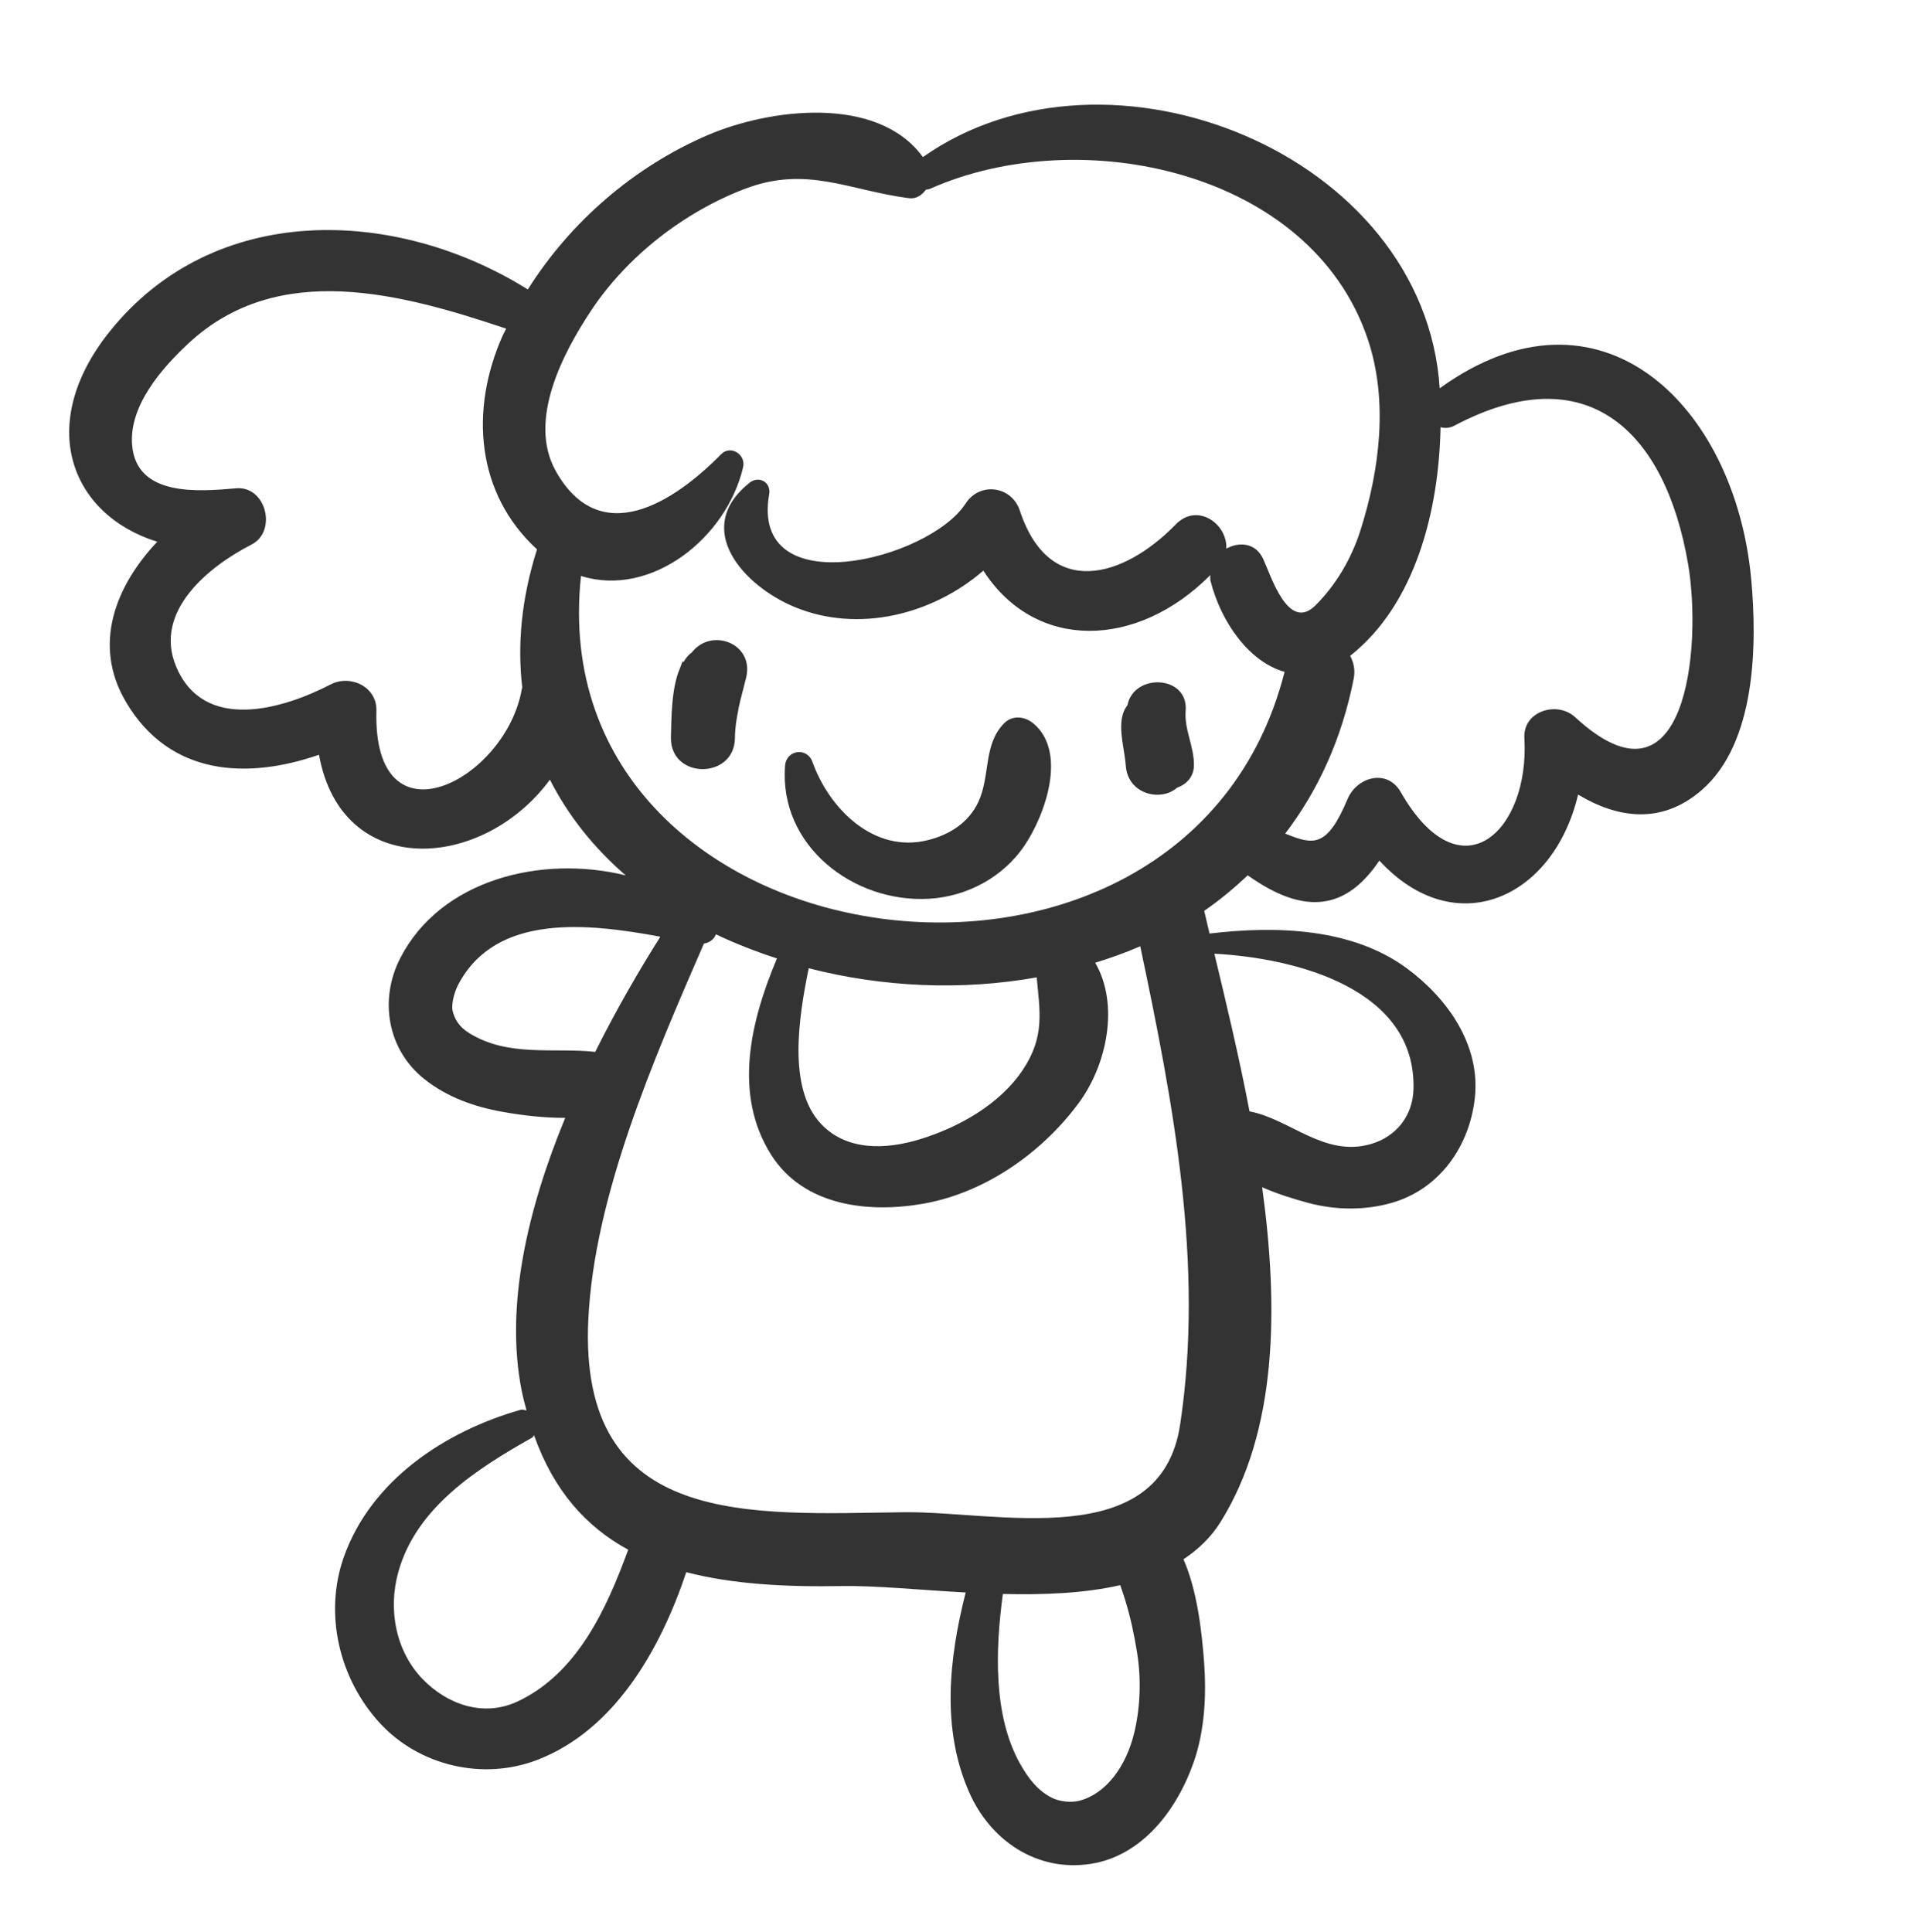 <?xml version="1.0" encoding="UTF-8" standalone="no"?>
<!DOCTYPE svg PUBLIC "-//W3C//DTD SVG 1.1//EN" "http://www.w3.org/Graphics/SVG/1.1/DTD/svg11.dtd">
<svg width="100%" height="100%" viewBox="0 0 203 204" version="1.1" xmlns="http://www.w3.org/2000/svg" xmlns:xlink="http://www.w3.org/1999/xlink" xml:space="preserve" xmlns:serif="http://www.serif.com/" style="fill-rule:evenodd;clip-rule:evenodd;stroke-linejoin:round;stroke-miterlimit:1.414;">
    <g id="Artboard1" transform="matrix(1,0,0,1,-11.507,-4.396)">
        <rect x="11.507" y="4.396" width="202.498" height="203.944" style="fill:none;"/>
        <g transform="matrix(3.707,0,0,3.707,-748.173,-1463.68)">
            <g transform="matrix(1,0,0,1,249.786,429.678)">
                <path d="M0,-13.225C-0.509,-13.695 -1.491,-13.402 -1.445,-12.626C-1.29,-9.979 -3.256,-8.105 -4.965,-11.09C-5.358,-11.775 -6.22,-11.515 -6.481,-10.892C-7.072,-9.479 -7.466,-9.591 -8.256,-9.909C-7.34,-11.109 -6.652,-12.568 -6.305,-14.322C-6.255,-14.575 -6.31,-14.788 -6.406,-14.972C-4.543,-16.442 -3.878,-19.122 -3.832,-21.482C-3.707,-21.45 -3.572,-21.456 -3.443,-21.524C0.322,-23.523 2.567,-21.397 3.218,-17.58C3.618,-15.232 3.172,-10.296 0,-13.225M-28.31,-17.246C-26.313,-16.621 -24.165,-18.325 -23.693,-20.345C-23.609,-20.704 -24.05,-20.989 -24.322,-20.711C-25.671,-19.336 -27.772,-17.985 -29.031,-20.24C-29.836,-21.683 -28.814,-23.609 -28.022,-24.804C-26.994,-26.354 -25.373,-27.611 -23.644,-28.271C-21.879,-28.945 -20.677,-28.225 -18.974,-28.006C-18.761,-27.978 -18.601,-28.093 -18.489,-28.247C-18.446,-28.252 -18.403,-28.259 -18.361,-28.277C-14.104,-30.167 -7.533,-28.81 -5.908,-23.999C-5.313,-22.239 -5.566,-20.262 -6.117,-18.534C-6.371,-17.741 -6.805,-16.997 -7.393,-16.41C-8.167,-15.638 -8.656,-17.24 -8.883,-17.731C-9.098,-18.196 -9.57,-18.225 -9.933,-18.025C-9.896,-18.724 -10.754,-19.352 -11.376,-18.712C-12.849,-17.195 -14.972,-16.558 -15.812,-19.106C-16.045,-19.811 -16.953,-19.936 -17.358,-19.308C-18.393,-17.704 -23.5,-16.417 -22.951,-19.574C-22.891,-19.917 -23.244,-20.114 -23.511,-19.9C-25.156,-18.586 -23.675,-16.965 -22.236,-16.366C-20.411,-15.606 -18.296,-16.148 -16.852,-17.398C-15.37,-15.098 -12.477,-15.167 -10.39,-17.27C-10.388,-17.214 -10.396,-17.159 -10.381,-17.1C-10.086,-15.938 -9.292,-14.803 -8.274,-14.515C-11.092,-3.413 -29.52,-5.983 -28.31,-17.246M-21.825,-6.074C-19.733,-5.535 -17.474,-5.43 -15.333,-5.814C-15.247,-4.858 -15.09,-4.135 -15.73,-3.177C-16.386,-2.195 -17.555,-1.541 -18.656,-1.204C-19.621,-0.909 -20.745,-0.859 -21.481,-1.648C-22.431,-2.664 -22.109,-4.686 -21.825,-6.074M-11.249,6.928C-11.806,10.598 -16.455,9.39 -19.1,9.419C-23.426,9.468 -28.4,9.919 -28.1,3.905C-27.926,0.396 -26.244,-3.476 -24.809,-6.777C-24.647,-6.801 -24.522,-6.899 -24.467,-7.04C-23.911,-6.774 -23.328,-6.549 -22.729,-6.353C-23.479,-4.575 -23.988,-2.491 -22.894,-0.76C-21.963,0.712 -20.092,0.91 -18.529,0.626C-16.778,0.307 -15.172,-0.83 -14.131,-2.242C-13.33,-3.329 -12.975,-5.043 -13.667,-6.23C-13.231,-6.367 -12.799,-6.517 -12.384,-6.7C-11.444,-2.237 -10.557,2.367 -11.249,6.928M-12.546,15.662C-12.778,16.669 -13.368,17.441 -14.116,17.635C-14.361,17.699 -14.686,17.657 -14.894,17.554C-15.292,17.358 -15.571,17.007 -15.817,16.562C-16.573,15.198 -16.511,13.33 -16.296,11.747C-15.146,11.776 -13.985,11.731 -12.953,11.496C-12.905,11.638 -12.856,11.78 -12.812,11.922C-12.662,12.411 -12.554,12.912 -12.474,13.418C-12.356,14.153 -12.379,14.938 -12.546,15.662M-30.121,14.811C-31.087,15.262 -32.113,14.894 -32.807,14.184C-33.567,13.408 -33.819,12.224 -33.511,11.118C-32.998,9.279 -31.267,8.176 -29.702,7.295C-29.671,7.278 -29.67,7.247 -29.647,7.226C-29.086,8.811 -28.158,9.839 -26.965,10.487C-27.583,12.175 -28.416,14.014 -30.121,14.811M-31.491,-4.225C-31.791,-4.409 -31.907,-4.63 -31.965,-4.856C-32.001,-4.994 -31.951,-5.331 -31.802,-5.614C-30.73,-7.645 -28.121,-7.357 -26.05,-6.972C-26.681,-5.972 -27.321,-4.862 -27.904,-3.692C-29.105,-3.821 -30.37,-3.535 -31.491,-4.225M-29.982,-14.064C-29.984,-14.053 -29.991,-14.047 -29.993,-14.035C-30.443,-11.419 -34.241,-9.457 -34.136,-13.408C-34.118,-14.095 -34.878,-14.448 -35.44,-14.157C-36.813,-13.445 -39.055,-12.786 -39.841,-14.671C-40.498,-16.248 -38.891,-17.528 -37.696,-18.138C-36.952,-18.516 -37.276,-19.817 -38.13,-19.743C-39.198,-19.65 -40.968,-19.497 -41.092,-20.97C-41.187,-22.098 -40.236,-23.177 -39.479,-23.879C-36.919,-26.251 -33.419,-25.288 -30.44,-24.29C-30.471,-24.222 -30.51,-24.159 -30.541,-24.091C-31.482,-21.976 -31.3,-19.595 -29.562,-18.004C-30.013,-16.584 -30.124,-15.27 -29.982,-14.064M-4.603,-2.619C-4.626,-1.863 -5.104,-1.27 -5.824,-1.065C-7.148,-0.689 -8.112,-1.776 -9.272,-1.998C-9.576,-3.585 -9.943,-5.113 -10.273,-6.488C-7.926,-6.362 -4.515,-5.479 -4.603,-2.619M5.013,-17.171C4.547,-22.133 0.699,-25.882 -3.856,-22.591C-4.293,-29.281 -13.296,-32.895 -18.573,-29.176C-19.87,-30.959 -22.953,-30.554 -24.705,-29.8C-26.792,-28.902 -28.61,-27.337 -29.824,-25.406C-33.582,-27.754 -38.755,-27.926 -41.733,-24.206C-43.85,-21.56 -42.842,-18.988 -40.377,-18.221C-41.55,-16.977 -42.238,-15.302 -41.268,-13.658C-40.02,-11.542 -37.806,-11.448 -35.771,-12.154C-35.124,-8.57 -31.098,-8.852 -29.195,-11.445C-28.672,-10.412 -27.936,-9.496 -27.036,-8.718C-29.441,-9.311 -32.312,-8.599 -33.458,-6.36C-34.062,-5.181 -33.825,-3.758 -32.773,-2.919C-32.122,-2.4 -31.341,-2.124 -30.527,-1.981C-29.995,-1.887 -29.373,-1.809 -28.759,-1.813C-29.832,0.788 -30.474,3.537 -30.002,5.942C-29.962,6.146 -29.911,6.332 -29.861,6.522C-29.919,6.513 -29.969,6.485 -30.035,6.504C-32.182,7.115 -34.287,8.507 -35.062,10.69C-35.639,12.317 -35.193,14.165 -34.042,15.42C-32.917,16.646 -31.095,17.07 -29.547,16.47C-27.332,15.612 -26.039,13.297 -25.312,11.127C-23.995,11.469 -22.488,11.551 -20.876,11.522C-19.945,11.505 -18.691,11.631 -17.355,11.705C-17.832,13.582 -18.052,15.595 -17.253,17.401C-16.644,18.779 -15.318,19.67 -13.795,19.434C-12.306,19.204 -11.319,17.857 -10.858,16.526C-10.547,15.628 -10.497,14.626 -10.566,13.686C-10.627,12.868 -10.754,11.666 -11.153,10.759C-10.736,10.481 -10.374,10.14 -10.1,9.702C-8.482,7.113 -8.437,3.612 -8.913,0.163C-8.456,0.364 -7.972,0.51 -7.585,0.613C-6.819,0.816 -5.992,0.827 -5.23,0.61C-3.857,0.22 -3.005,-1.009 -2.856,-2.381C-2.692,-3.89 -3.631,-5.21 -4.783,-6.065C-6.351,-7.227 -8.528,-7.287 -10.41,-7.062C-10.462,-7.28 -10.514,-7.501 -10.563,-7.709C-10.124,-8.01 -9.713,-8.353 -9.323,-8.721C-7.675,-7.544 -6.5,-7.762 -5.575,-9.14C-3.416,-6.796 -0.614,-8.056 0.085,-11.02C1.193,-10.353 2.447,-10.149 3.598,-11.142C5.16,-12.488 5.186,-15.32 5.013,-17.171" style="fill:rgb(51,51,51);fill-rule:nonzero;"/>
            </g>
            <g transform="matrix(1,0,0,1,226.179,416.781)">
                <path d="M0,-1.453C0.238,-2.421 -0.984,-2.9 -1.552,-2.166C-1.651,-2.098 -1.722,-2.005 -1.784,-1.894C-1.79,-1.904 -1.795,-1.914 -1.801,-1.924C-1.837,-1.869 -1.854,-1.792 -1.882,-1.728C-1.883,-1.724 -1.886,-1.723 -1.888,-1.719C-1.888,-1.717 -1.888,-1.715 -1.888,-1.713C-2.132,-1.149 -2.128,-0.285 -2.143,0.27C-2.14,1.447 -0.337,1.445 -0.319,0.27C-0.316,-0.026 -0.273,-0.298 -0.216,-0.567C-0.214,-0.581 -0.212,-0.596 -0.21,-0.61C-0.149,-0.887 -0.072,-1.16 0,-1.453" style="fill:rgb(51,51,51);fill-rule:nonzero;"/>
            </g>
            <g transform="matrix(1,0,0,1,238.931,416.227)">
                <path d="M0,1.607C0.01,1.063 -0.279,0.587 -0.236,0.043C-0.155,-0.976 -1.714,-1.038 -1.893,-0.114C-2.242,0.326 -1.979,1.064 -1.941,1.607C-1.883,2.425 -0.943,2.645 -0.479,2.234C-0.222,2.145 -0.006,1.931 0,1.607" style="fill:rgb(51,51,51);fill-rule:nonzero;"/>
            </g>
            <g transform="matrix(1,0,0,1,234.359,421.503)">
                <path d="M0,-4.871C-0.246,-5.076 -0.597,-5.117 -0.838,-4.871C-1.431,-4.266 -1.223,-3.379 -1.565,-2.641C-1.842,-2.045 -2.385,-1.703 -3.003,-1.548C-4.55,-1.159 -5.822,-2.456 -6.292,-3.775C-6.445,-4.204 -7.036,-4.121 -7.071,-3.67C-7.251,-1.385 -5.124,0.246 -2.968,0.122C-1.892,0.06 -0.863,-0.492 -0.256,-1.388C0.338,-2.265 0.972,-4.059 0,-4.871" style="fill:rgb(51,51,51);fill-rule:nonzero;"/>
            </g>
        </g>
    </g>
</svg>

